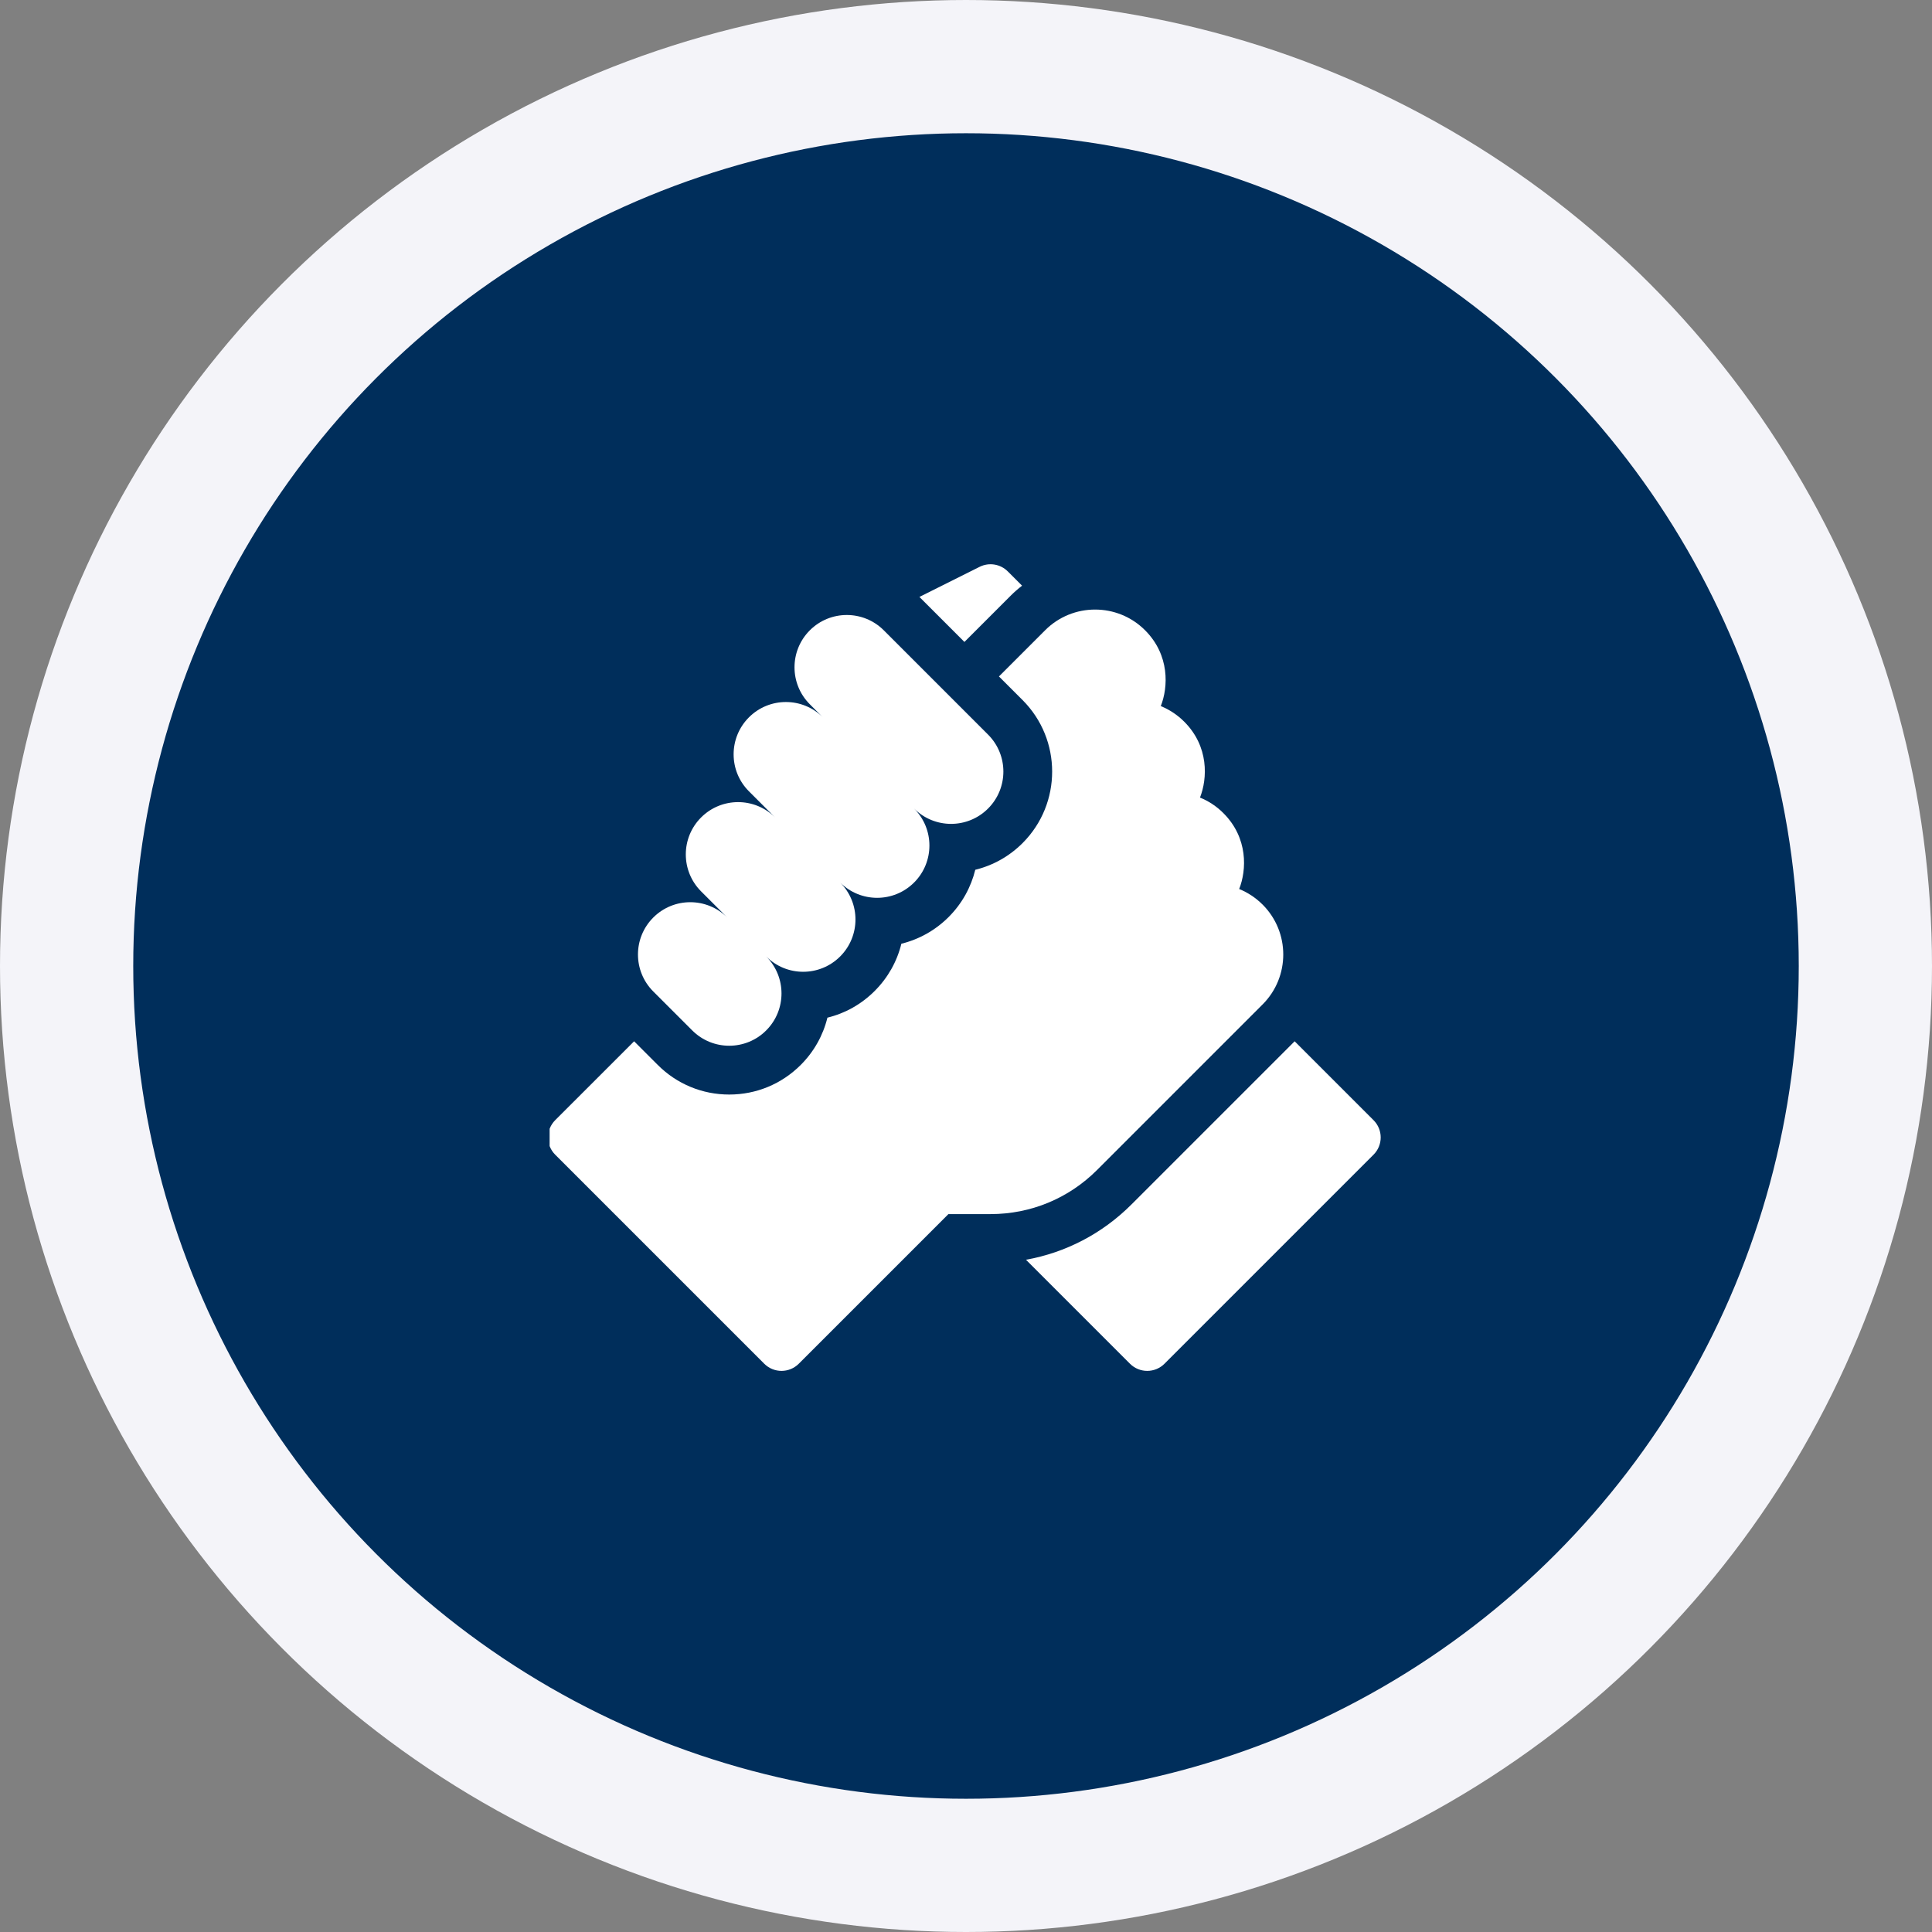 <svg width="116" height="116" viewBox="0 0 116 116" fill="none" xmlns="http://www.w3.org/2000/svg">
<rect x="0" y="0" width="116" height="116" fill="#808080" stroke="none"/>
<circle cx="58" cy="58" r="54" fill="#002E5B" stroke="#F4F4F9" stroke-width="8"/>
<g clip-path="url(#clip0_2491_12192)">
<path d="M82.469 67.257L77.732 62.52L67.932 72.32C66.182 74.069 63.986 75.21 61.602 75.637L67.846 81.881C68.418 82.453 69.345 82.453 69.917 81.881L82.469 69.329C83.042 68.757 83.042 67.829 82.469 67.257Z" fill="white"/>
<path d="M75.81 60.306C77.461 58.655 77.462 55.969 75.812 54.316C75.81 54.315 75.808 54.313 75.806 54.311C75.398 53.903 74.921 53.589 74.402 53.378C74.852 52.24 74.947 50.314 73.456 48.823C73.452 48.819 73.448 48.815 73.444 48.811C73.038 48.407 72.564 48.096 72.049 47.887C72.499 46.749 72.594 44.823 71.104 43.332C71.103 43.331 71.102 43.33 71.101 43.329C70.692 42.921 70.215 42.606 69.695 42.395C70.145 41.257 70.24 39.331 68.749 37.839C68.749 37.839 68.749 37.839 68.748 37.839C68.748 37.839 68.748 37.838 68.747 37.838C67.095 36.186 64.407 36.186 62.755 37.838L59.978 40.615L61.398 42.035C63.764 44.402 63.764 48.252 61.398 50.619C60.602 51.415 59.623 51.962 58.557 52.223C58.301 53.263 57.769 54.248 56.958 55.059C56.162 55.855 55.185 56.401 54.12 56.662C53.859 57.727 53.312 58.705 52.517 59.499C51.722 60.295 50.745 60.842 49.679 61.102C49.419 62.167 48.872 63.145 48.077 63.94C46.931 65.086 45.406 65.718 43.785 65.718C42.164 65.718 40.639 65.087 39.493 63.94L38.073 62.52L33.335 67.257C32.763 67.83 32.763 68.757 33.335 69.329L45.887 81.881C46.459 82.453 47.387 82.453 47.959 81.881L56.944 72.896H59.476C61.89 72.896 64.16 71.956 65.868 70.249L75.81 60.306Z" fill="white"/>
<path d="M41.563 61.868C42.789 63.094 44.777 63.094 46.003 61.868C47.229 60.642 47.229 58.654 46.003 57.427C47.229 58.654 49.217 58.654 50.444 57.427C51.67 56.201 51.67 54.213 50.444 52.987C51.67 54.213 53.658 54.213 54.884 52.987C56.11 51.761 56.11 49.773 54.884 48.547C56.11 49.773 58.098 49.773 59.324 48.547C60.551 47.32 60.551 45.332 59.324 44.106L53.064 37.845C51.837 36.619 49.849 36.619 48.623 37.845C47.397 39.071 47.397 41.06 48.623 42.286L49.408 43.07C48.181 41.844 46.193 41.844 44.967 43.07C43.741 44.296 43.741 46.285 44.967 47.511L46.536 49.08C45.31 47.854 43.322 47.854 42.096 49.08C40.87 50.306 40.87 52.294 42.096 53.52L43.665 55.089C42.438 53.863 40.451 53.863 39.224 55.089C37.998 56.315 37.998 58.303 39.224 59.53L41.563 61.868Z" fill="white"/>
<path d="M60.682 35.766C60.898 35.549 61.128 35.35 61.366 35.165L60.509 34.308C60.064 33.862 59.382 33.752 58.819 34.033L55.203 35.841L57.905 38.543L60.682 35.766Z" fill="white"/>
</g>
<defs>
<clipPath id="clip0_2491_12192">
<rect width="50" height="50" fill="white" transform="translate(33 33)"/>
</clipPath>
</defs>
</svg>
